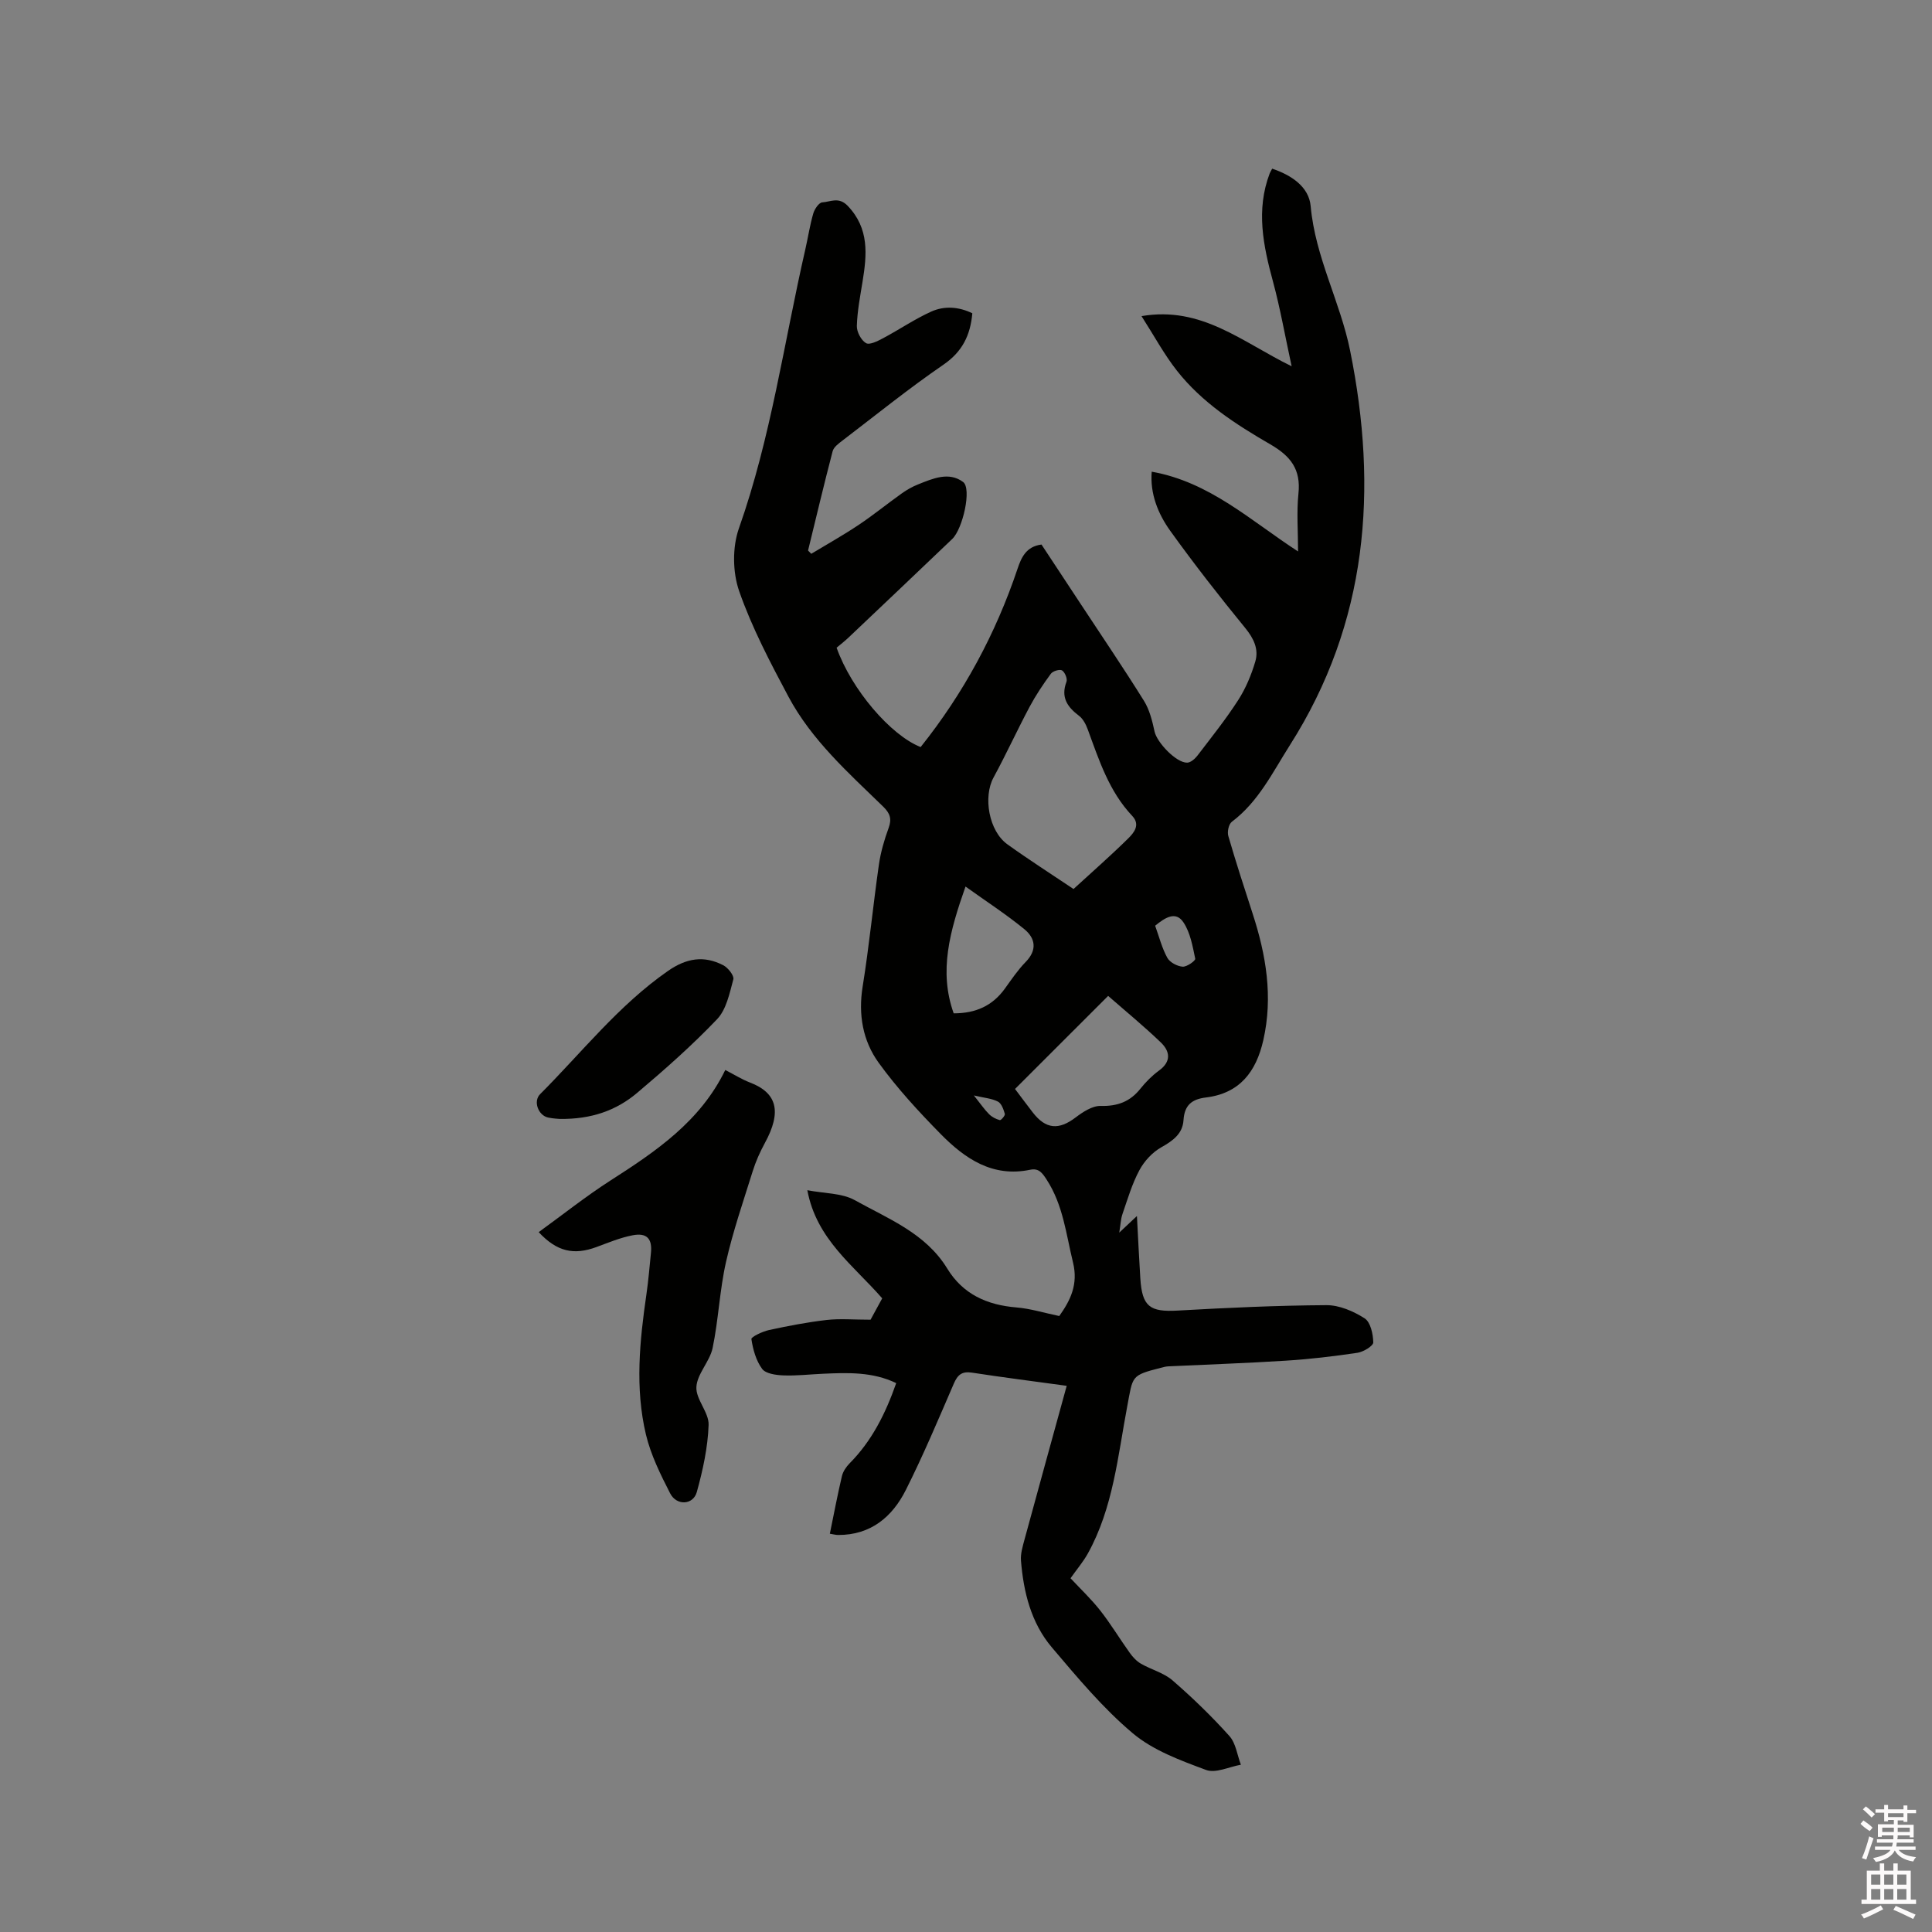 <svg enable-background="new 0 0 400 400" viewBox="0 0 400 400" xmlns="http://www.w3.org/2000/svg"><rect x="0" y="0" width="400" height="400" fill="#808080" stroke="none"/><path d="m385.2 377.6.6-.7c.6.4 1.3.9 1.9 1.5l-.6.7c-.8-.5-1.4-1-1.9-1.5zm.3 7.1c.6-1.4 1.1-2.9 1.5-4.5.3.1.6.3.9.4-.5 1.4-1 2.9-1.5 4.4zm.2-10.1.6-.6c.7.5 1.3 1.1 1.9 1.6l-.7.7c-.6-.6-1.2-1.2-1.8-1.7zm8.4-.8h.8v.9h1.8v.7h-1.8v1.8h-.8v-.3h-1.2v.9h3.3v2.6h-.8v-.4h-2.5c0 .3 0 .6-.1.8h3.4v.7h-3.5c0 .3-.1.6-.1.8h4v.7h-3.5c.7.9 1.9 1.3 3.6 1.5-.2.2-.4.5-.6.9-1.9-.3-3.2-1.1-3.8-2.3-.5 1.1-1.8 2-3.9 2.4-.2-.3-.4-.5-.6-.8 1.9-.4 3.1-.9 3.6-1.7h-3.2v-.7h3.5c.1-.2.1-.5.2-.8h-3.3v-.7h3.4c0-.2 0-.5 0-.8h-2.4v.3h-.8v-2.6h3.3v-.9h-1.2v.3h-.8v-1.8h-1.8v-.7h1.8v-.9h.8v.9h3.2zm-4.4 5.5h2.4c0-.3 0-.6 0-.9h-2.4zm1.2-3.1h3.2v-.8h-3.2zm4.4 2.2h-2.4v.9h2.5v-.9z" fill="#fcfafa"/><path d="m389.2 385.8h.9v1.5h1.9v-1.5h.9v1.5h2.7v6h1.1v.9h-11.3v-.9h1.1v-6h2.7zm.2 8.7.5.8c-1.2.6-2.5 1.3-4 1.9-.2-.3-.3-.6-.6-.8 1.6-.6 3-1.3 4.1-1.9zm-2-4.3h1.9v-2.1h-1.9zm0 3.1h1.9v-2.2h-1.9zm2.7-3.1h1.9v-2.1h-1.9zm0 3.1h1.9v-2.2h-1.9zm2.4 1.3c1.4.6 2.7 1.2 4.1 1.8l-.5.9c-1.5-.7-2.8-1.4-4.1-1.9zm2.2-6.5h-1.9v2.1h1.9zm-1.9 5.2h1.9v-2.2h-1.9z" fill="#fcfafa"/><g fill="#010100"><path d="m220.85 286.92c-6.84-.94-13.25-1.75-19.62-2.73-2.09-.32-2.97.46-3.76 2.29-3.19 7.38-6.31 14.81-9.92 21.99-2.81 5.59-7.27 9.36-14.03 9.33-.5 0-1-.15-1.71-.26.84-4.08 1.58-8.02 2.5-11.93.23-.96.88-1.92 1.59-2.64 4.59-4.63 7.42-10.25 9.65-16.61-4.88-2.36-10.01-2.17-15.14-1.94-2.75.12-5.5.45-8.24.34-1.52-.06-3.64-.35-4.38-1.35-1.26-1.71-1.9-4.02-2.22-6.17-.07-.45 2.3-1.58 3.65-1.87 3.93-.85 7.9-1.62 11.89-2.08 2.78-.32 5.62-.06 9.13-.06.49-.91 1.44-2.64 2.41-4.42-5.89-6.79-13.6-12.19-15.5-22.39 3.55.69 7.12.57 9.8 2.05 6.95 3.87 14.69 6.85 19.16 14.16 3.26 5.34 8.25 7.56 14.33 8.06 2.91.24 5.77 1.14 8.87 1.78 2.25-3.17 3.98-6.49 2.84-11.11-1.43-5.85-2.04-11.87-5.44-17.11-.89-1.37-1.62-2.44-3.4-2.07-7.81 1.64-13.54-2.3-18.55-7.39-4.57-4.65-9.04-9.5-12.85-14.77-3.28-4.54-4.24-9.96-3.31-15.75 1.35-8.37 2.16-16.82 3.36-25.21.37-2.6 1.12-5.18 2.02-7.64.7-1.9.27-3.06-1.13-4.42-7.22-7.02-14.82-13.78-19.63-22.8-3.77-7.08-7.55-14.26-10.18-21.8-1.37-3.92-1.43-9.12-.05-13.03 6.64-18.79 9.32-38.45 13.74-57.73.57-2.48.94-5.01 1.65-7.44.26-.91 1.17-2.26 1.86-2.3 1.71-.11 3.41-1.21 5.25.7 4.53 4.72 4 10.14 3.08 15.78-.49 3.02-1.08 6.06-1.17 9.11-.03 1.22.88 2.95 1.9 3.55.73.44 2.43-.43 3.54-1.02 3.35-1.78 6.5-3.94 9.94-5.5 2.76-1.25 5.76-1.01 8.53.34-.41 4.59-2.09 7.97-5.99 10.65-7.16 4.91-13.94 10.39-20.84 15.66-.81.62-1.86 1.37-2.09 2.25-1.79 6.83-3.41 13.7-5.09 20.56.22.23.44.45.66.68 3.28-1.98 6.62-3.85 9.81-5.98 3.08-2.06 5.96-4.41 8.98-6.56 1.03-.73 2.16-1.37 3.33-1.83 3.05-1.22 6.38-2.69 9.32-.5 1.82 1.35-.05 9.69-2.25 11.8-7.13 6.81-14.28 13.6-21.44 20.38-.84.8-1.76 1.51-2.5 2.13 3.06 8.64 11.2 18.14 17.4 20.57 8.87-11.12 15.53-23.43 20.06-36.91.77-2.29 1.76-4.61 4.96-5.02 2.7 4.1 5.44 8.24 8.17 12.39 4.37 6.64 8.84 13.22 13.04 19.96 1.16 1.86 1.73 4.18 2.2 6.37.48 2.23 4.46 6.48 6.75 6.44.72-.01 1.61-.79 2.12-1.45 2.89-3.78 5.88-7.52 8.45-11.51 1.56-2.43 2.72-5.21 3.54-7.99.74-2.53-.31-4.75-2.08-6.92-5.36-6.55-10.58-13.24-15.52-20.11-2.58-3.59-4.22-7.76-3.85-12.26 12.02 2.12 20.57 10.21 30.3 16.51 0-4.13-.32-8.1.08-11.99.52-5-1.6-7.74-5.82-10.18-7.14-4.13-14.17-8.66-19.36-15.28-2.64-3.36-4.69-7.18-7.31-11.27 12.44-2.13 20.8 5.36 31.08 10.38-1.39-6.4-2.37-12.02-3.85-17.49-2.03-7.46-3.57-14.85-.7-22.42.11-.29.28-.55.52-1 3.96 1.33 7.61 3.74 7.97 7.76.94 10.54 6.13 19.82 8.17 29.93 5.8 28.68 3.67 56.29-12.48 81.68-3.57 5.61-6.48 11.69-12.01 15.85-.65.49-.99 2.08-.73 2.95 1.56 5.39 3.3 10.72 5.03 16.05 2.79 8.58 4.26 17.22 2.21 26.24-1.49 6.54-4.9 10.99-11.87 11.84-2.95.36-4.45 1.6-4.65 4.71-.18 2.79-2.17 4.24-4.57 5.59-1.85 1.03-3.54 2.86-4.55 4.74-1.53 2.84-2.45 6.01-3.51 9.08-.37 1.07-.4 2.27-.67 3.86 1.34-1.26 2.2-2.07 3.66-3.44.26 4.92.45 8.91.7 12.9.37 5.87 1.98 7.01 7.74 6.68 10.25-.58 20.52-1.06 30.78-1.12 2.67-.02 5.6 1.25 7.91 2.72 1.23.78 1.77 3.26 1.8 4.99.01.72-2.03 1.96-3.26 2.15-4.91.73-9.85 1.32-14.81 1.63-8.13.52-16.27.79-24.41 1.18-.52.03-1.04.18-1.55.31-6.18 1.58-5.72 1.67-6.9 7.92-1.96 10.35-2.91 21.03-8.16 30.51-.97 1.74-2.29 3.29-3.59 5.13 2.03 2.17 4.27 4.29 6.16 6.69 2.19 2.79 4.03 5.86 6.1 8.75.62.87 1.41 1.73 2.32 2.25 2.13 1.23 4.71 1.88 6.52 3.44 4.15 3.6 8.12 7.44 11.79 11.53 1.34 1.49 1.62 3.94 2.38 5.95-2.42.42-5.21 1.82-7.2 1.08-5.3-1.97-10.96-4.04-15.19-7.6-6.19-5.21-11.48-11.57-16.75-17.78-4.3-5.08-5.86-11.43-6.39-17.97-.11-1.42.35-2.92.73-4.34 2.86-10.51 5.76-21.01 8.74-31.84zm1.41-102.86c3.88-3.56 7.7-6.9 11.31-10.46 1.18-1.16 2.59-2.83.85-4.67-4.8-5.08-6.87-11.53-9.2-17.88-.38-1.04-.97-2.21-1.82-2.85-2.43-1.84-3.81-3.83-2.6-7.04.24-.63-.32-1.98-.92-2.36-.46-.3-1.91.14-2.31.69-1.61 2.19-3.14 4.48-4.42 6.88-2.57 4.83-4.84 9.81-7.45 14.61-2.18 4-.98 11.06 2.86 13.82 4.36 3.14 8.91 6.04 13.7 9.26zm7.17 22.13c-6.75 6.74-12.94 12.94-19.28 19.27 1.17 1.55 2.41 3.23 3.69 4.88 2.69 3.47 5.38 3.66 8.85 1.02 1.51-1.14 3.46-2.43 5.19-2.39 3.48.09 6.08-.87 8.23-3.57 1.11-1.39 2.42-2.71 3.85-3.75 2.62-1.9 2.26-4.02.36-5.84-3.48-3.34-7.22-6.41-10.89-9.62zm-29.53-22.64c-3.26 9.26-5.57 17.51-2.45 26.25 4.57.01 8.04-1.57 10.6-5.12 1.36-1.89 2.68-3.85 4.29-5.5 2.44-2.49 2.04-4.93-.28-6.82-3.72-3.04-7.77-5.67-12.16-8.81zm39.26 8.11c.84 2.33 1.41 4.63 2.52 6.64.52.95 2.04 1.75 3.17 1.84.87.07 2.7-1.25 2.61-1.65-.54-2.57-1.01-5.36-2.41-7.48-1.61-2.48-3.83-1.03-5.89.65zm-37.53 35.14c1.43 1.79 2.2 2.94 3.16 3.89.58.58 1.42 1.01 2.22 1.22.24.06 1.13-.96 1.03-1.29-.27-.93-.69-2.16-1.42-2.54-1.25-.66-2.79-.76-4.99-1.28z"/><path d="m111.53 255.1c5.05-3.66 9.77-7.42 14.83-10.67 9.42-6.04 18.61-12.22 23.8-22.9 1.92.99 3.44 1.95 5.08 2.58 5.66 2.15 6.67 6.05 3.09 12.59-1 1.84-1.87 3.79-2.49 5.79-1.95 6.24-4.09 12.44-5.53 18.8-1.32 5.84-1.55 11.93-2.77 17.8-.59 2.81-3.2 5.33-3.36 8.06-.15 2.56 2.62 5.27 2.53 7.86-.16 4.66-1.19 9.36-2.44 13.89-.75 2.72-4.19 2.89-5.52.29-2-3.91-4.01-7.96-5.02-12.2-2.28-9.62-1.3-19.36.11-29.05.41-2.83.64-5.68.93-8.52.3-2.94-.82-4.23-3.78-3.67-2.57.49-5.04 1.53-7.51 2.44-4.69 1.72-8.16.97-11.95-3.09z"/><path d="m115.85 231.66c-.25-.03-1.31-.06-2.34-.28-2.06-.42-3.17-3.36-1.69-4.84 8.66-8.67 16.26-18.41 26.48-25.52 3.82-2.66 7.46-3.24 11.44-1.18.99.51 2.29 2.16 2.09 2.92-.78 2.88-1.44 6.24-3.37 8.26-5.17 5.42-10.82 10.41-16.55 15.25-4.32 3.65-9.51 5.49-16.06 5.39z"/></g></svg>